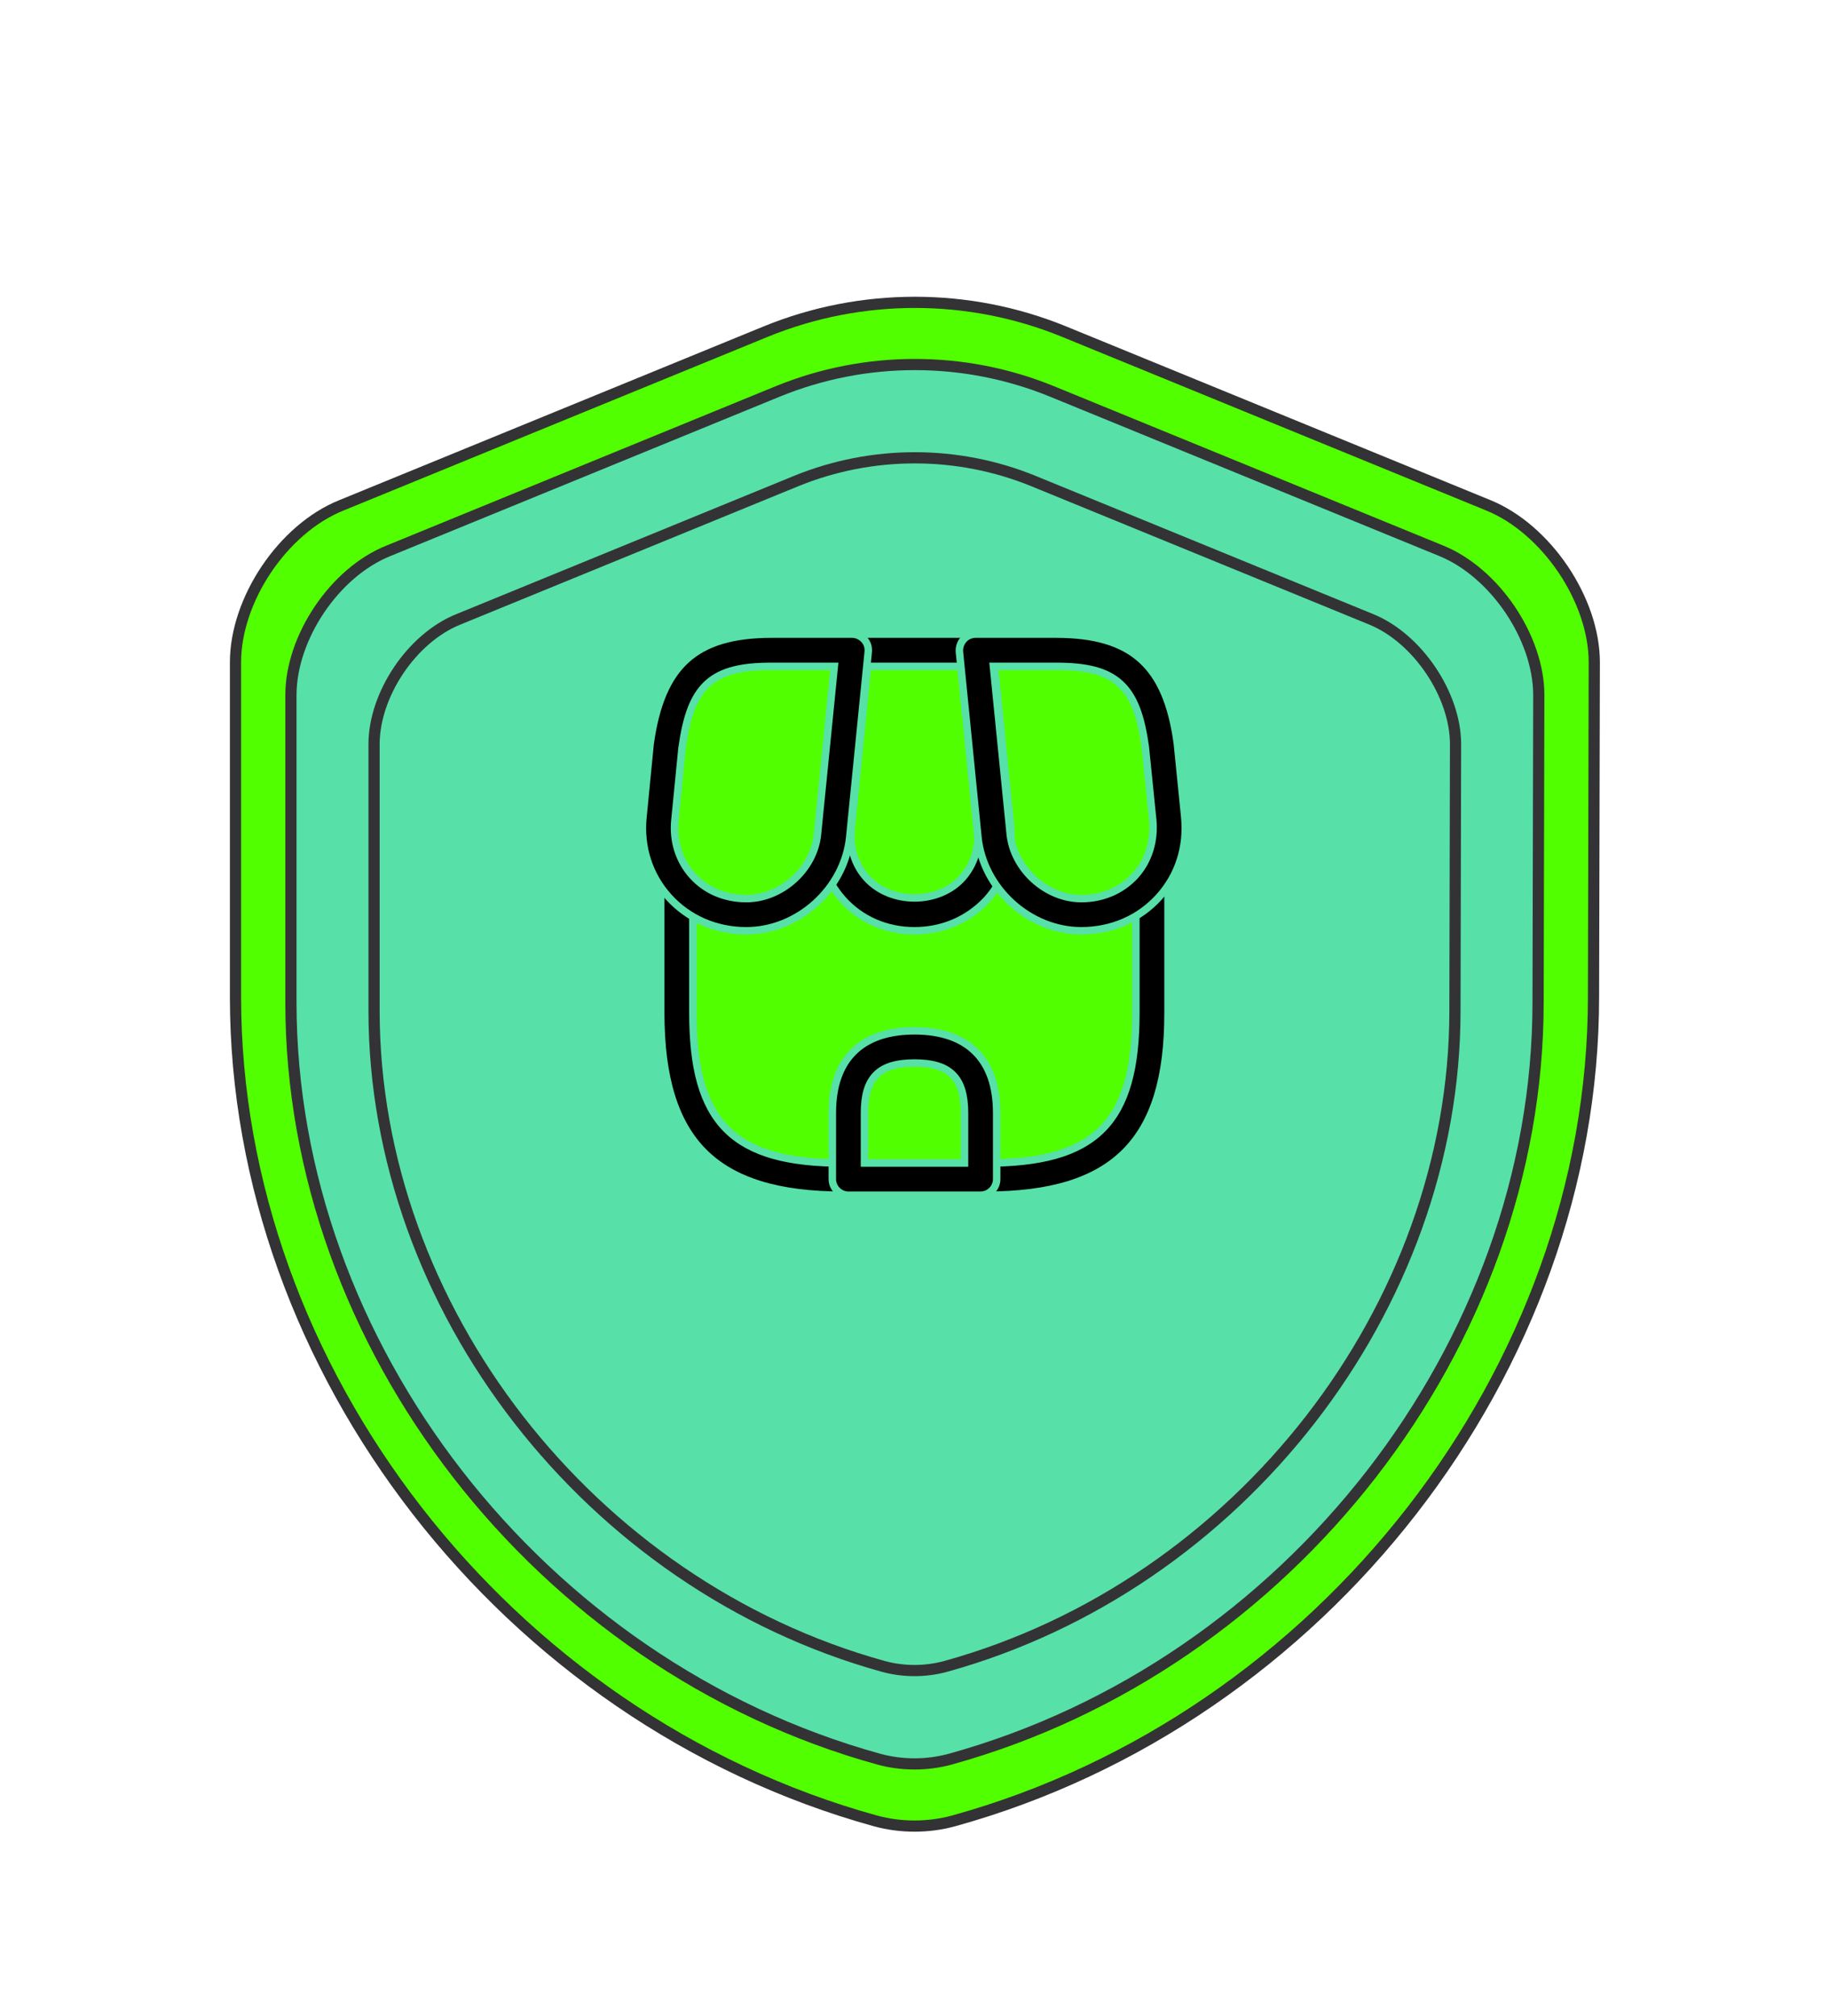 <svg width="49" height="54" viewBox="0 0 49 54" fill="none" xmlns="http://www.w3.org/2000/svg">
<g filter="url(#filter0_d_1697_2140)">
<path d="M42.691 22.703C42.691 32.687 35.443 42.038 25.541 44.774C24.867 44.957 24.133 44.957 23.459 44.774C13.557 42.038 6.309 32.687 6.309 22.703V13.74C6.309 12.066 7.575 10.167 9.147 9.535L20.519 4.88C23.071 3.838 25.95 3.838 28.502 4.88L39.874 9.535C41.425 10.167 42.712 12.066 42.712 13.74L42.691 22.703Z" fill="#52FF00" stroke="#333335" stroke-width="0.3" stroke-linecap="round" stroke-linejoin="round"/>
</g>
<g filter="url(#filter1_d_1697_2140)">
<path d="M41.206 22.85C41.206 32.019 34.55 40.606 25.456 43.119C24.837 43.288 24.163 43.288 23.544 43.119C14.45 40.606 7.794 32.019 7.794 22.85V14.619C7.794 13.081 8.956 11.338 10.4 10.756L20.844 6.481C23.188 5.525 25.831 5.525 28.175 6.481L38.619 10.756C40.044 11.338 41.225 13.081 41.225 14.619L41.206 22.85Z" fill="#58E0A9" stroke="#333335" stroke-width="0.3" stroke-linecap="round" stroke-linejoin="round"/>
</g>
<g filter="url(#filter2_d_1697_2140)">
<path d="M38.979 23.07C38.979 31.016 33.21 38.459 25.329 40.636C24.793 40.782 24.207 40.782 23.671 40.636C15.79 38.459 10.021 31.016 10.021 23.07V15.936C10.021 14.604 11.029 13.092 12.28 12.589L21.331 8.884C23.363 8.055 25.654 8.055 27.685 8.884L36.736 12.589C37.971 13.092 38.995 14.604 38.995 15.936L38.979 23.07Z" fill="#58E0A9" stroke="#333335" stroke-width="0.3" stroke-linecap="round" stroke-linejoin="round"/>
</g>
<path d="M18 20C18 18.343 19.343 17 21 17H28C29.657 17 31 18.343 31 20V27.5C31 29.709 29.209 31.5 27 31.5H22C19.791 31.5 18 29.709 18 27.5V20Z" fill="#52FF00"/>
<path d="M31.292 27.128L31.292 27.128C31.296 28.862 30.926 30.077 30.144 30.86C29.362 31.643 28.147 32.014 26.413 32.014H22.587C20.849 32.014 19.635 31.643 18.853 30.86C18.071 30.077 17.701 28.862 17.701 27.128V23.947C17.701 23.712 17.897 23.516 18.132 23.516C18.367 23.516 18.563 23.712 18.563 23.947V27.128C18.563 28.583 18.82 29.599 19.468 30.247C20.116 30.895 21.132 31.152 22.587 31.152H26.405C27.861 31.152 28.877 30.895 29.525 30.247C30.173 29.599 30.43 28.583 30.43 27.128V23.947C30.43 23.712 30.626 23.516 30.861 23.516C31.096 23.516 31.292 23.712 31.292 23.947V27.128Z" fill="black" stroke="#58E0A9" stroke-width="0.2"/>
<path d="M23.331 17.848H23.241L23.232 17.938L22.807 22.194C22.807 22.195 22.807 22.195 22.807 22.195C22.755 22.695 22.904 23.171 23.222 23.519C23.545 23.876 24.026 24.051 24.5 24.051C24.974 24.051 25.455 23.876 25.778 23.519L25.779 23.518C26.096 23.163 26.246 22.689 26.193 22.195C26.193 22.195 26.193 22.194 26.193 22.194L25.768 17.938L25.759 17.848H25.669H23.331ZM24.5 24.931C23.748 24.931 23.067 24.637 22.584 24.1C22.101 23.562 21.875 22.861 21.95 22.109C21.95 22.109 21.95 22.108 21.95 22.108L22.425 17.377C22.425 17.377 22.425 17.377 22.425 17.377C22.448 17.157 22.633 16.985 22.857 16.985H26.165C26.389 16.985 26.573 17.151 26.596 17.377C26.596 17.377 26.596 17.377 26.596 17.377L27.071 22.108C27.071 22.108 27.071 22.109 27.071 22.109C27.146 22.86 26.921 23.562 26.438 24.099C25.933 24.638 25.252 24.931 24.5 24.931Z" fill="black" stroke="#58E0A9" stroke-width="0.2"/>
<path d="M31.739 21.875L31.739 21.875C31.821 22.684 31.575 23.449 31.049 24.029C30.523 24.609 29.785 24.931 28.97 24.931C27.583 24.931 26.344 23.808 26.2 22.428C26.2 22.428 26.2 22.428 26.2 22.428L25.704 17.464C25.704 17.464 25.704 17.463 25.704 17.463C25.693 17.343 25.733 17.221 25.815 17.128C25.895 17.037 26.009 16.985 26.136 16.985H28.297C29.326 16.985 30.06 17.201 30.573 17.663C31.087 18.125 31.397 18.85 31.541 19.907L31.739 21.875ZM26.724 17.848H26.614L26.625 17.958L27.064 22.342L27.064 22.343C27.161 23.278 28.025 24.069 28.97 24.069C29.534 24.069 30.043 23.853 30.41 23.456L30.411 23.455C30.771 23.057 30.934 22.525 30.883 21.962L30.882 21.961L30.684 20.013L30.684 20.013L30.684 20.01C30.573 19.205 30.386 18.655 30.007 18.311C29.628 17.966 29.078 17.848 28.297 17.848H26.724Z" fill="black" stroke="#58E0A9" stroke-width="0.2"/>
<path d="M17.226 21.875L17.226 21.875L17.417 19.929C17.564 18.86 17.876 18.13 18.39 17.665C18.905 17.201 19.639 16.985 20.668 16.985H22.828C22.948 16.985 23.064 17.036 23.152 17.131C23.236 17.221 23.272 17.34 23.26 17.464C23.26 17.464 23.26 17.464 23.26 17.464L22.764 22.428C22.764 22.428 22.764 22.428 22.764 22.428C22.621 23.808 21.381 24.931 19.995 24.931C19.179 24.931 18.442 24.609 17.916 24.029C17.39 23.449 17.143 22.684 17.226 21.875ZM18.274 20.023L18.274 20.023L18.273 20.027L18.082 21.961C18.082 21.961 18.082 21.961 18.082 21.961C18.023 22.526 18.194 23.058 18.554 23.455C18.914 23.853 19.424 24.069 19.995 24.069C20.939 24.069 21.811 23.279 21.901 22.342C21.901 22.342 21.901 22.342 21.901 22.342L22.34 17.958L22.351 17.848H22.24H20.668C19.887 17.848 19.337 17.964 18.956 18.31C18.577 18.655 18.388 19.209 18.274 20.023Z" fill="black" stroke="#58E0A9" stroke-width="0.2"/>
<path d="M23.16 31.052V31.152H23.26H25.74H25.84V31.052V29.812C25.84 29.357 25.752 29.014 25.525 28.787C25.299 28.561 24.955 28.473 24.5 28.473C24.045 28.473 23.701 28.561 23.475 28.787C23.248 29.014 23.16 29.357 23.16 29.812V31.052ZM26.271 32.014H22.729C22.494 32.014 22.298 31.818 22.298 31.583V29.812C22.298 29.086 22.496 28.54 22.862 28.174C23.227 27.809 23.774 27.61 24.5 27.61C25.226 27.61 25.773 27.809 26.138 28.174C26.504 28.54 26.702 29.086 26.702 29.812V31.583C26.702 31.818 26.506 32.014 26.271 32.014Z" fill="black" stroke="#58E0A9" stroke-width="0.2"/>
<defs>
<filter id="filter0_d_1697_2140" x="-4" y="0" width="57" height="57" filterUnits="userSpaceOnUse" color-interpolation-filters="sRGB">
<feFlood flood-opacity="0" result="BackgroundImageFix"/>
<feColorMatrix in="SourceAlpha" type="matrix" values="0 0 0 0 0 0 0 0 0 0 0 0 0 0 0 0 0 0 127 0" result="hardAlpha"/>
<feOffset dy="4"/>
<feGaussianBlur stdDeviation="2"/>
<feComposite in2="hardAlpha" operator="out"/>
<feColorMatrix type="matrix" values="0 0 0 0 0 0 0 0 0 0 0 0 0 0 0 0 0 0 0.25 0"/>
<feBlend mode="normal" in2="BackgroundImageFix" result="effect1_dropShadow_1697_2140"/>
<feBlend mode="normal" in="SourceGraphic" in2="effect1_dropShadow_1697_2140" result="shape"/>
</filter>
<filter id="filter1_d_1697_2140" x="-2" y="2" width="53" height="53" filterUnits="userSpaceOnUse" color-interpolation-filters="sRGB">
<feFlood flood-opacity="0" result="BackgroundImageFix"/>
<feColorMatrix in="SourceAlpha" type="matrix" values="0 0 0 0 0 0 0 0 0 0 0 0 0 0 0 0 0 0 127 0" result="hardAlpha"/>
<feOffset dy="4"/>
<feGaussianBlur stdDeviation="2"/>
<feComposite in2="hardAlpha" operator="out"/>
<feColorMatrix type="matrix" values="0 0 0 0 0 0 0 0 0 0 0 0 0 0 0 0 0 0 0.25 0"/>
<feBlend mode="normal" in2="BackgroundImageFix" result="effect1_dropShadow_1697_2140"/>
<feBlend mode="normal" in="SourceGraphic" in2="effect1_dropShadow_1697_2140" result="shape"/>
</filter>
<filter id="filter2_d_1697_2140" x="1" y="5" width="47" height="47" filterUnits="userSpaceOnUse" color-interpolation-filters="sRGB">
<feFlood flood-opacity="0" result="BackgroundImageFix"/>
<feColorMatrix in="SourceAlpha" type="matrix" values="0 0 0 0 0 0 0 0 0 0 0 0 0 0 0 0 0 0 127 0" result="hardAlpha"/>
<feOffset dy="4"/>
<feGaussianBlur stdDeviation="2"/>
<feComposite in2="hardAlpha" operator="out"/>
<feColorMatrix type="matrix" values="0 0 0 0 0 0 0 0 0 0 0 0 0 0 0 0 0 0 0.25 0"/>
<feBlend mode="normal" in2="BackgroundImageFix" result="effect1_dropShadow_1697_2140"/>
<feBlend mode="normal" in="SourceGraphic" in2="effect1_dropShadow_1697_2140" result="shape"/>
</filter>
</defs>
</svg>
